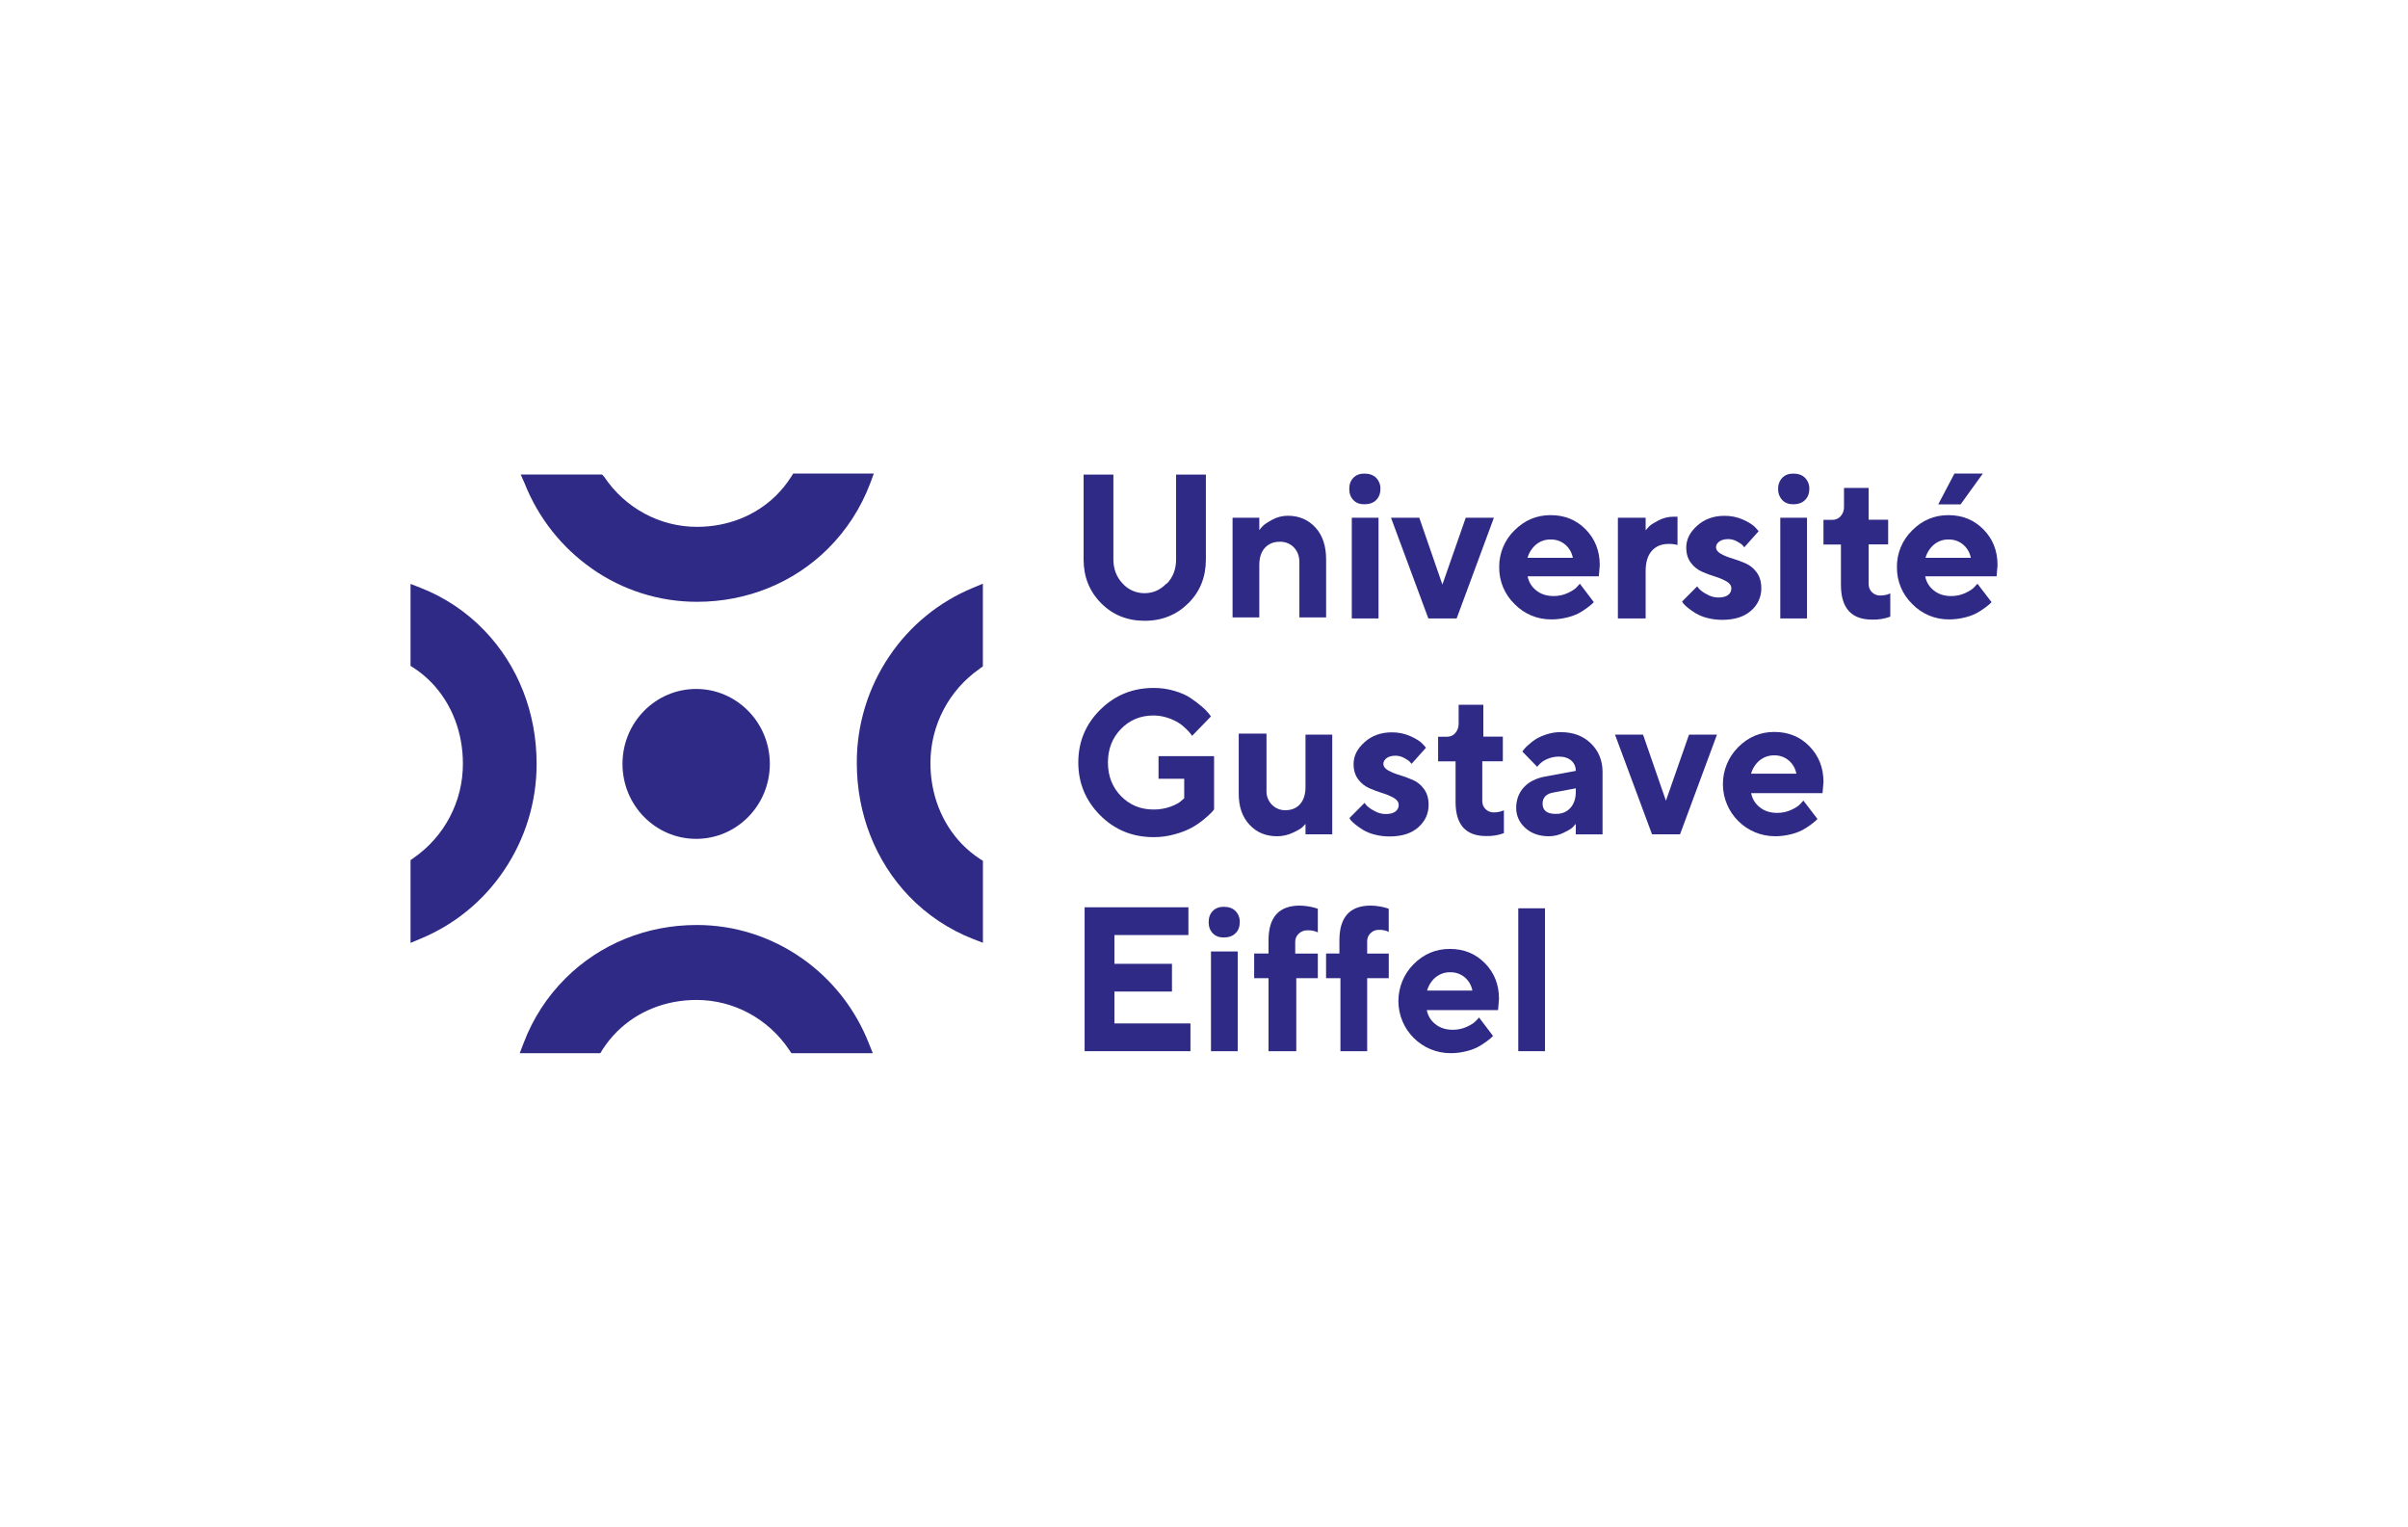 <?xml version="1.0" encoding="UTF-8"?>
<svg xmlns="http://www.w3.org/2000/svg" id="Calque_1" viewBox="0 0 590 374">
  <defs>
    <style>.cls-1{fill:#2f2a85;}</style>
  </defs>
  <path class="cls-1" d="M196.42,234.7c-7.54-5.28-16.52-8.12-25.72-8.11-12.26,0-23.67,4.64-32.11,13.03-4.55,4.52-8.07,9.96-10.32,15.96l-.93,2.42h19.75l.5-.83c1.03-1.61,2.23-3.1,3.58-4.45,5.04-5.02,11.97-7.77,19.49-7.77,9.09,0,17.59,4.58,22.74,12.28l.52,.77h19.93l-.98-2.45c-3.31-8.42-9.03-15.68-16.45-20.86"></path>
  <path class="cls-1" d="M118.69,154.45c-4.41-4.59-9.77-8.17-15.71-10.48l-2.39-.93v20.08l.8,.5c1.59,1.05,3.06,2.26,4.38,3.63,4.94,5.16,7.65,12.19,7.65,19.81,.02,9.22-4.49,17.85-12.07,23.1l-.76,.54v20.27l2.42-1.01c8.34-3.44,15.47-9.27,20.49-16.76,5.22-7.72,8.01-16.84,7.98-26.16,0-12.41-4.53-24.02-12.8-32.6"></path>
  <path class="cls-1" d="M145.05,139.31c7.54,5.29,16.52,8.12,25.72,8.11,12.26,0,23.67-4.64,32.11-13.03,4.54-4.52,8.06-9.97,10.32-15.96l.9-2.43h-19.75l-.52,.83c-1.03,1.61-2.23,3.11-3.58,4.46-5.05,5.02-11.97,7.77-19.49,7.77-9.09,0-17.59-4.58-22.74-12.28l-.5-.54h-19.94l.98,2.21c3.33,8.41,9.06,15.67,16.48,20.85"></path>
  <path class="cls-1" d="M240.05,163.78l.77-.54v-20.26l-2.42,1.01c-8.33,3.44-15.46,9.26-20.49,16.74-5.23,7.72-8.01,16.84-7.98,26.16,0,12.46,4.56,24.05,12.8,32.65,4.41,4.59,9.77,8.17,15.71,10.48l2.39,.93v-20.09l-.8-.5c-1.59-1.05-3.06-2.26-4.38-3.63-4.94-5.16-7.68-12.19-7.68-19.81,0-9.22,4.51-17.87,12.09-23.12"></path>
  <path class="cls-1" d="M188.62,187.13c0,10.15-8.08,18.36-18.05,18.36s-18.05-8.21-18.05-18.36,8.08-18.36,18.05-18.36,18.05,8.24,18.05,18.36"></path>
  <path class="cls-1" d="M285.92,142.95c1.5-1.57,2.24-3.55,2.24-5.9v-20.8h7.3v20.78c0,4.28-1.41,7.86-4.27,10.71s-6.42,4.33-10.71,4.33-7.86-1.44-10.71-4.33-4.27-6.44-4.27-10.71v-20.78h7.3v20.8c0,2.32,.76,4.3,2.24,5.87,1.37,1.54,3.34,2.41,5.41,2.39,2.06,0,3.86-.8,5.36-2.37"></path>
  <path class="cls-1" d="M308.58,129.82c.25-.34,.53-.67,.83-.97,.37-.39,1.14-.9,2.32-1.54,1.16-.64,2.47-.97,3.8-.97,2.77,0,5.02,.97,6.78,2.89s2.61,4.54,2.61,7.82v14.2h-6.55v-13.52c0-1.49-.45-2.7-1.34-3.63-.89-.92-2.14-1.43-3.44-1.39-1.54,0-2.75,.49-3.67,1.49s-1.37,2.42-1.37,4.28v12.76h-6.55v-24.42h6.55v3.01h.03Z"></path>
  <path class="cls-1" d="M337.76,151.5h-6.55v-24.67h6.55v24.67Zm-.59-29c-.69,.69-1.67,1.03-2.89,1.03-1.13,0-2.01-.33-2.68-1.03s-1.01-1.6-1.01-2.73,.33-2.03,1.01-2.73,1.57-1.03,2.68-1.03c1.21,0,2.19,.33,2.89,1.03,.71,.73,1.09,1.71,1.05,2.73,0,1.13-.36,2.06-1.05,2.73"></path>
  <polygon class="cls-1" points="349.97 151.5 340.82 126.83 347.75 126.83 353.41 143.2 359.13 126.83 366.03 126.83 356.9 151.5 349.97 151.5"></polygon>
  <path class="cls-1" d="M376.35,133.4c-1,.85-1.72,1.98-2.08,3.24h11.1c-.23-1.25-.88-2.39-1.85-3.22-.99-.85-2.27-1.3-3.58-1.26-1.3-.04-2.58,.4-3.58,1.24m-2.06,7.82c.26,1.35,1,2.55,2.09,3.4,1.13,.93,2.57,1.39,4.3,1.39,1.2,0,2.39-.25,3.47-.76,1.06-.49,1.83-1.01,2.24-1.5l.69-.76,3.42,4.51-.44,.44c-.41,.37-.84,.71-1.29,1.03-.66,.49-1.36,.92-2.08,1.31-.92,.45-1.89,.79-2.89,1.01-1.2,.29-2.42,.44-3.66,.44-3.41,.05-6.69-1.31-9.06-3.76-2.44-2.36-3.8-5.62-3.76-9.01-.05-3.38,1.29-6.64,3.71-9.01,2.47-2.5,5.43-3.76,8.88-3.76s6.31,1.16,8.6,3.5c2.29,2.34,3.45,5.25,3.45,8.76l-.23,2.73h-17.46v.04Z"></path>
  <path class="cls-1" d="M411.01,133.5c-.71-.2-1.45-.28-2.19-.26-1.75,0-3.11,.58-4.11,1.71s-1.5,2.78-1.5,4.94v11.61h-6.8v-24.67h6.8v3.08c.18-.24,.46-.51,.82-.92s1.12-.87,2.3-1.5c1.15-.6,2.43-.92,3.72-.92h.97v6.93Z"></path>
  <path class="cls-1" d="M427.36,134.04c-.1-.13-.25-.31-.46-.54s-.67-.5-1.36-.9c-.65-.35-1.37-.54-2.11-.54-.9,0-1.65,.21-2.17,.59s-.8,.85-.8,1.39c0,.64,.39,1.16,1.13,1.6,.87,.48,1.8,.86,2.76,1.13,1.12,.34,2.22,.74,3.3,1.21,1.11,.48,2.07,1.25,2.77,2.24,.76,1.03,1.13,2.32,1.13,3.86,.03,2.14-.91,4.17-2.55,5.54-1.7,1.49-4.04,2.22-7.03,2.22-1.23,0-2.46-.15-3.66-.46-.98-.24-1.93-.62-2.81-1.13-.66-.39-1.28-.83-1.88-1.31-.42-.32-.81-.68-1.16-1.08l-.33-.5,3.71-3.73c.18,.27,.39,.52,.62,.76,.53,.49,1.13,.89,1.78,1.21,.84,.5,1.79,.76,2.77,.77,1.06,0,1.86-.21,2.4-.62,.52-.38,.82-.98,.8-1.62,0-.67-.39-1.23-1.13-1.67-.87-.5-1.8-.9-2.77-1.19-1.11-.34-2.21-.75-3.27-1.21-1.09-.48-2.04-1.23-2.75-2.19-.76-1.01-1.13-2.24-1.13-3.76,0-1.98,.9-3.76,2.7-5.36s4.03-2.39,6.64-2.39c1.59-.02,3.16,.3,4.61,.95,1.41,.64,2.37,1.26,2.94,1.86l.85,.95-3.52,3.94Z"></path>
  <path class="cls-1" d="M442.75,151.5h-6.55v-24.67h6.55v24.67Zm-.5-29c-.69,.69-1.67,1.03-2.88,1.03-1.13,0-2.01-.33-2.68-1.03-.69-.74-1.05-1.72-1.01-2.73-.04-1.01,.32-1.99,1.01-2.73,.67-.69,1.57-1.03,2.68-1.03,1.21,0,2.19,.33,2.88,1.03,.71,.72,1.1,1.71,1.06,2.73,0,1.13-.36,2.06-1.06,2.73"></path>
  <path class="cls-1" d="M451.81,119.52h6.04v7.8h4.78v6.04h-4.78v9.76c0,.74,.28,1.45,.81,1.96,.55,.54,1.3,.83,2.07,.8,.41,0,.83-.05,1.23-.13,.31-.05,.62-.15,.91-.28l.28-.1v5.69c-1.42,.53-2.94,.77-4.46,.72-5.08,0-7.62-2.83-7.63-8.5v-9.9h-4.28v-6.04h2.25c.76,0,1.48-.33,1.97-.9,.57-.66,.86-1.5,.81-2.36v-4.54h0Z"></path>
  <path class="cls-1" d="M478.88,116h6.95l-5.45,7.55h-5.48l3.97-7.55Zm-5.02,17.4c-1,.85-1.72,1.98-2.08,3.24h11.1c-.23-1.25-.89-2.39-1.86-3.22-.99-.85-2.27-1.3-3.58-1.26-1.3-.04-2.58,.4-3.58,1.24m-2.15,7.82c.26,1.35,1,2.55,2.08,3.4,1.13,.93,2.58,1.39,4.3,1.39,1.2,0,2.39-.25,3.48-.76,1.05-.49,1.83-1.01,2.24-1.5l.7-.76,3.45,4.51-.44,.44c-.21,.21-.64,.54-1.29,1.03-.66,.49-1.36,.92-2.09,1.31-.92,.45-1.89,.79-2.88,1.01-1.2,.29-2.42,.44-3.66,.44-3.41,.05-6.69-1.31-9.06-3.76-2.44-2.36-3.8-5.62-3.76-9.01-.05-3.38,1.29-6.64,3.71-9.01,2.47-2.5,5.43-3.76,8.89-3.76s6.29,1.16,8.6,3.5,3.45,5.25,3.45,8.76l-.23,2.73h-17.48v.04Z"></path>
  <path class="cls-1" d="M297.47,185.26v13.03c-.13,.15-.33,.41-.61,.72-.58,.58-1.19,1.13-1.82,1.65-.93,.78-1.94,1.47-2.99,2.06-1.31,.7-2.7,1.24-4.13,1.62-1.71,.49-3.48,.74-5.26,.73-5.17,0-9.54-1.79-13.11-5.36-3.55-3.58-5.35-7.88-5.35-12.93s1.78-9.35,5.35-12.9,7.93-5.36,13.11-5.36c1.72-.01,3.44,.23,5.1,.72,1.62,.49,2.94,1.05,3.95,1.76,.96,.63,1.87,1.31,2.74,2.06,.62,.52,1.2,1.1,1.72,1.72l.53,.72-4.62,4.76c-.1-.13-.23-.31-.38-.54-.34-.43-.72-.83-1.12-1.21-.57-.57-1.2-1.07-1.88-1.49-.85-.51-1.75-.91-2.69-1.21-1.1-.36-2.24-.54-3.4-.54-3.17,0-5.83,1.11-7.96,3.3s-3.19,4.94-3.19,8.22,1.06,6.02,3.19,8.21,4.79,3.3,7.96,3.3c1.42,.02,2.82-.22,4.16-.69,1.24-.46,2.13-.93,2.64-1.42l.74-.64v-4.79h-6.29v-5.54h13.6v.03Z"></path>
  <path class="cls-1" d="M319.85,201.85c-.21,.23-.47,.52-.83,.85s-1.14,.78-2.33,1.32c-1.19,.55-2.48,.83-3.78,.83-2.77,0-5.02-.93-6.78-2.84s-2.62-4.4-2.62-7.55v-14.76h6.8v14.03c-.04,1.27,.44,2.5,1.33,3.4,.88,.89,2.08,1.38,3.32,1.34,1.5,0,2.69-.49,3.58-1.49s1.33-2.42,1.33-4.25v-12.78h6.55v24.42h-6.55v-2.52h-.03Z"></path>
  <path class="cls-1" d="M345.84,187.1c-.1-.13-.25-.31-.46-.54s-.67-.5-1.36-.9c-.65-.35-1.37-.54-2.11-.54-.9,0-1.65,.21-2.16,.59s-.8,.85-.8,1.39c0,.64,.39,1.16,1.13,1.6,.87,.48,1.8,.86,2.75,1.13,1.12,.34,2.23,.74,3.3,1.21,1.11,.47,2.07,1.25,2.77,2.24,.76,1.03,1.13,2.32,1.13,3.86,0,2.22-.85,4.04-2.55,5.54s-4.04,2.22-7.03,2.22c-1.23,0-2.46-.15-3.66-.46-.98-.24-1.92-.62-2.79-1.13-.66-.4-1.28-.83-1.88-1.31-.42-.32-.81-.69-1.16-1.08l-.33-.52,3.71-3.73c.18,.27,.39,.52,.62,.76,.53,.49,1.13,.89,1.78,1.21,.84,.5,1.79,.76,2.77,.77,1.05,0,1.85-.21,2.39-.62,.52-.38,.82-.98,.8-1.62,0-.67-.39-1.23-1.13-1.67-.87-.5-1.8-.9-2.77-1.19-1.11-.34-2.21-.75-3.27-1.21-1.09-.48-2.04-1.23-2.75-2.19-.76-1.01-1.13-2.24-1.13-3.76,0-1.98,.9-3.76,2.7-5.36s4.03-2.39,6.64-2.39c1.59-.02,3.16,.3,4.61,.95,1.42,.64,2.37,1.26,2.94,1.86l.85,.95-3.54,3.96Z"></path>
  <path class="cls-1" d="M357.42,172.65h6.02v7.8h4.78v6.04h-5.04v9.76c0,.74,.28,1.45,.81,1.96,.56,.54,1.3,.83,2.07,.8,.41,0,.83-.05,1.23-.13,.31-.06,.61-.16,.91-.28l.28-.1v5.59c-1.4,.52-2.88,.76-4.37,.71-4.97,0-7.47-2.78-7.47-8.33v-9.96h-4.28v-6.04h2.26c.76,0,1.47-.33,1.96-.91,.56-.66,.85-1.5,.81-2.36v-4.54h.03Z"></path>
  <path class="cls-1" d="M384.76,197.92c.9-.98,1.34-2.32,1.34-4.04v-.77l-5.41,1.01c-1.8,.28-2.73,1.21-2.73,2.75,0,1.65,1.05,2.5,3.19,2.5,1.51,.03,2.73-.46,3.6-1.44m1.31,3.93c-.2,.23-.46,.52-.79,.85s-1.09,.77-2.21,1.31c-1.11,.54-2.32,.82-3.55,.83-2.36,0-4.29-.67-5.79-2.03s-2.23-3.02-2.23-4.94,.64-3.68,1.88-5.02,2.98-2.22,5.18-2.63l7.54-1.39c.03-.96-.37-1.89-1.09-2.52-.74-.64-1.75-.98-3.02-.98-1.01-.01-2.02,.2-2.95,.62-.7,.29-1.34,.73-1.87,1.28l-.53,.59-3.63-3.73c.1-.13,.23-.31,.38-.52,.34-.41,.71-.79,1.12-1.13,.58-.54,1.21-1.02,1.88-1.44,.85-.49,1.75-.87,2.69-1.16,1.1-.35,2.25-.52,3.4-.5,3,0,5.46,.93,7.34,2.77,1.88,1.84,2.84,4.17,2.84,6.98v15.29h-6.55v-2.52h-.03Z"></path>
  <polygon class="cls-1" points="404.77 204.37 395.7 179.95 402.57 179.95 408.18 196.15 413.84 179.95 420.69 179.95 411.64 204.37 404.77 204.37"></polygon>
  <path class="cls-1" d="M431.12,186.27c-1,.86-1.72,1.98-2.08,3.25h11.1c-.23-1.25-.88-2.39-1.85-3.22-.99-.85-2.27-1.3-3.58-1.26-1.3-.03-2.57,.41-3.58,1.24m-2.06,8.06c.26,1.35,1,2.55,2.09,3.4,1.13,.93,2.57,1.39,4.3,1.39,1.2,0,2.39-.25,3.47-.76,1.06-.49,1.83-1.01,2.24-1.5l.69-.76,3.45,4.51-.44,.44c-.41,.36-.84,.71-1.29,1.03-.66,.49-1.36,.93-2.08,1.31-.92,.45-1.89,.79-2.89,1.01-1.2,.29-2.42,.44-3.65,.44-7.06,.02-12.8-5.68-12.82-12.74-.01-3.39,1.32-6.64,3.71-9.05,2.47-2.5,5.43-3.76,8.88-3.76s6.31,1.16,8.6,3.5c2.29,2.34,3.45,5.25,3.45,8.76l-.23,2.73h-17.48v.04Z"></path>
  <polygon class="cls-1" points="265.75 222.25 265.75 257.5 291.68 257.5 291.68 250.7 273.05 250.7 273.05 242.89 287.15 242.89 287.15 236.1 273.05 236.1 273.05 229.05 291.18 229.05 291.18 222.25 265.75 222.25"></polygon>
  <path class="cls-1" d="M303.26,257.5h-6.55v-24.42h6.55v24.42Zm-.55-28.88c-.69,.69-1.67,1.03-2.88,1.03-1.13,0-2.01-.33-2.68-1.03s-1.01-1.6-1.01-2.73,.33-2.03,1.01-2.73,1.57-1.03,2.68-1.03c1.21,0,2.19,.33,2.88,1.03,.71,.73,1.09,1.71,1.05,2.73,0,1.13-.33,2.06-1.05,2.73"></path>
  <path class="cls-1" d="M322.9,239.62h-5.29v17.88h-6.8v-17.88h-3.52v-6.04h3.52v-3.24c0-5.66,2.55-8.5,7.65-8.5,1.32,.03,2.63,.22,3.89,.59l.54,.18v5.78c-.78-.36-1.64-.53-2.51-.5-.8-.03-1.58,.27-2.16,.82-.56,.51-.88,1.23-.87,1.98v2.9h5.54v6.04Z"></path>
  <path class="cls-1" d="M340.27,239.62h-5.29v17.88h-6.55v-17.88h-3.52v-6.04h3.27v-3.24c0-5.66,2.55-8.5,7.65-8.5,.73,0,1.47,.07,2.19,.2,.58,.09,1.14,.22,1.7,.39l.54,.18v5.66c-.75-.36-1.57-.52-2.39-.49-.76-.03-1.51,.26-2.06,.81-.53,.5-.84,1.21-.83,1.95v3.05h5.29v6.04Z"></path>
  <path class="cls-1" d="M351.74,239.4c-1,.86-1.72,1.98-2.08,3.25h11.1c-.23-1.25-.88-2.39-1.85-3.22-1-.85-2.27-1.3-3.58-1.26-1.3-.03-2.57,.41-3.58,1.24m-2.15,8.09c.26,1.34,1,2.54,2.08,3.37,1.13,.93,2.58,1.39,4.3,1.39,1.2,0,2.39-.25,3.48-.76,1.05-.49,1.83-1.01,2.24-1.49l.69-.76,3.42,4.51-.44,.44c-.41,.37-.84,.71-1.29,1.03-.66,.49-1.36,.92-2.09,1.31-.92,.45-1.89,.79-2.88,1.01-1.2,.29-2.42,.44-3.66,.44-7.06,.02-12.8-5.68-12.82-12.74-.01-3.39,1.32-6.64,3.71-9.04,2.47-2.5,5.43-3.76,8.89-3.76s6.29,1.16,8.6,3.5,3.45,5.25,3.45,8.75l-.23,2.73h-17.46v.06Z"></path>
  <rect class="cls-1" x="372" y="222.5" width="6.55" height="35"></rect>
</svg>
